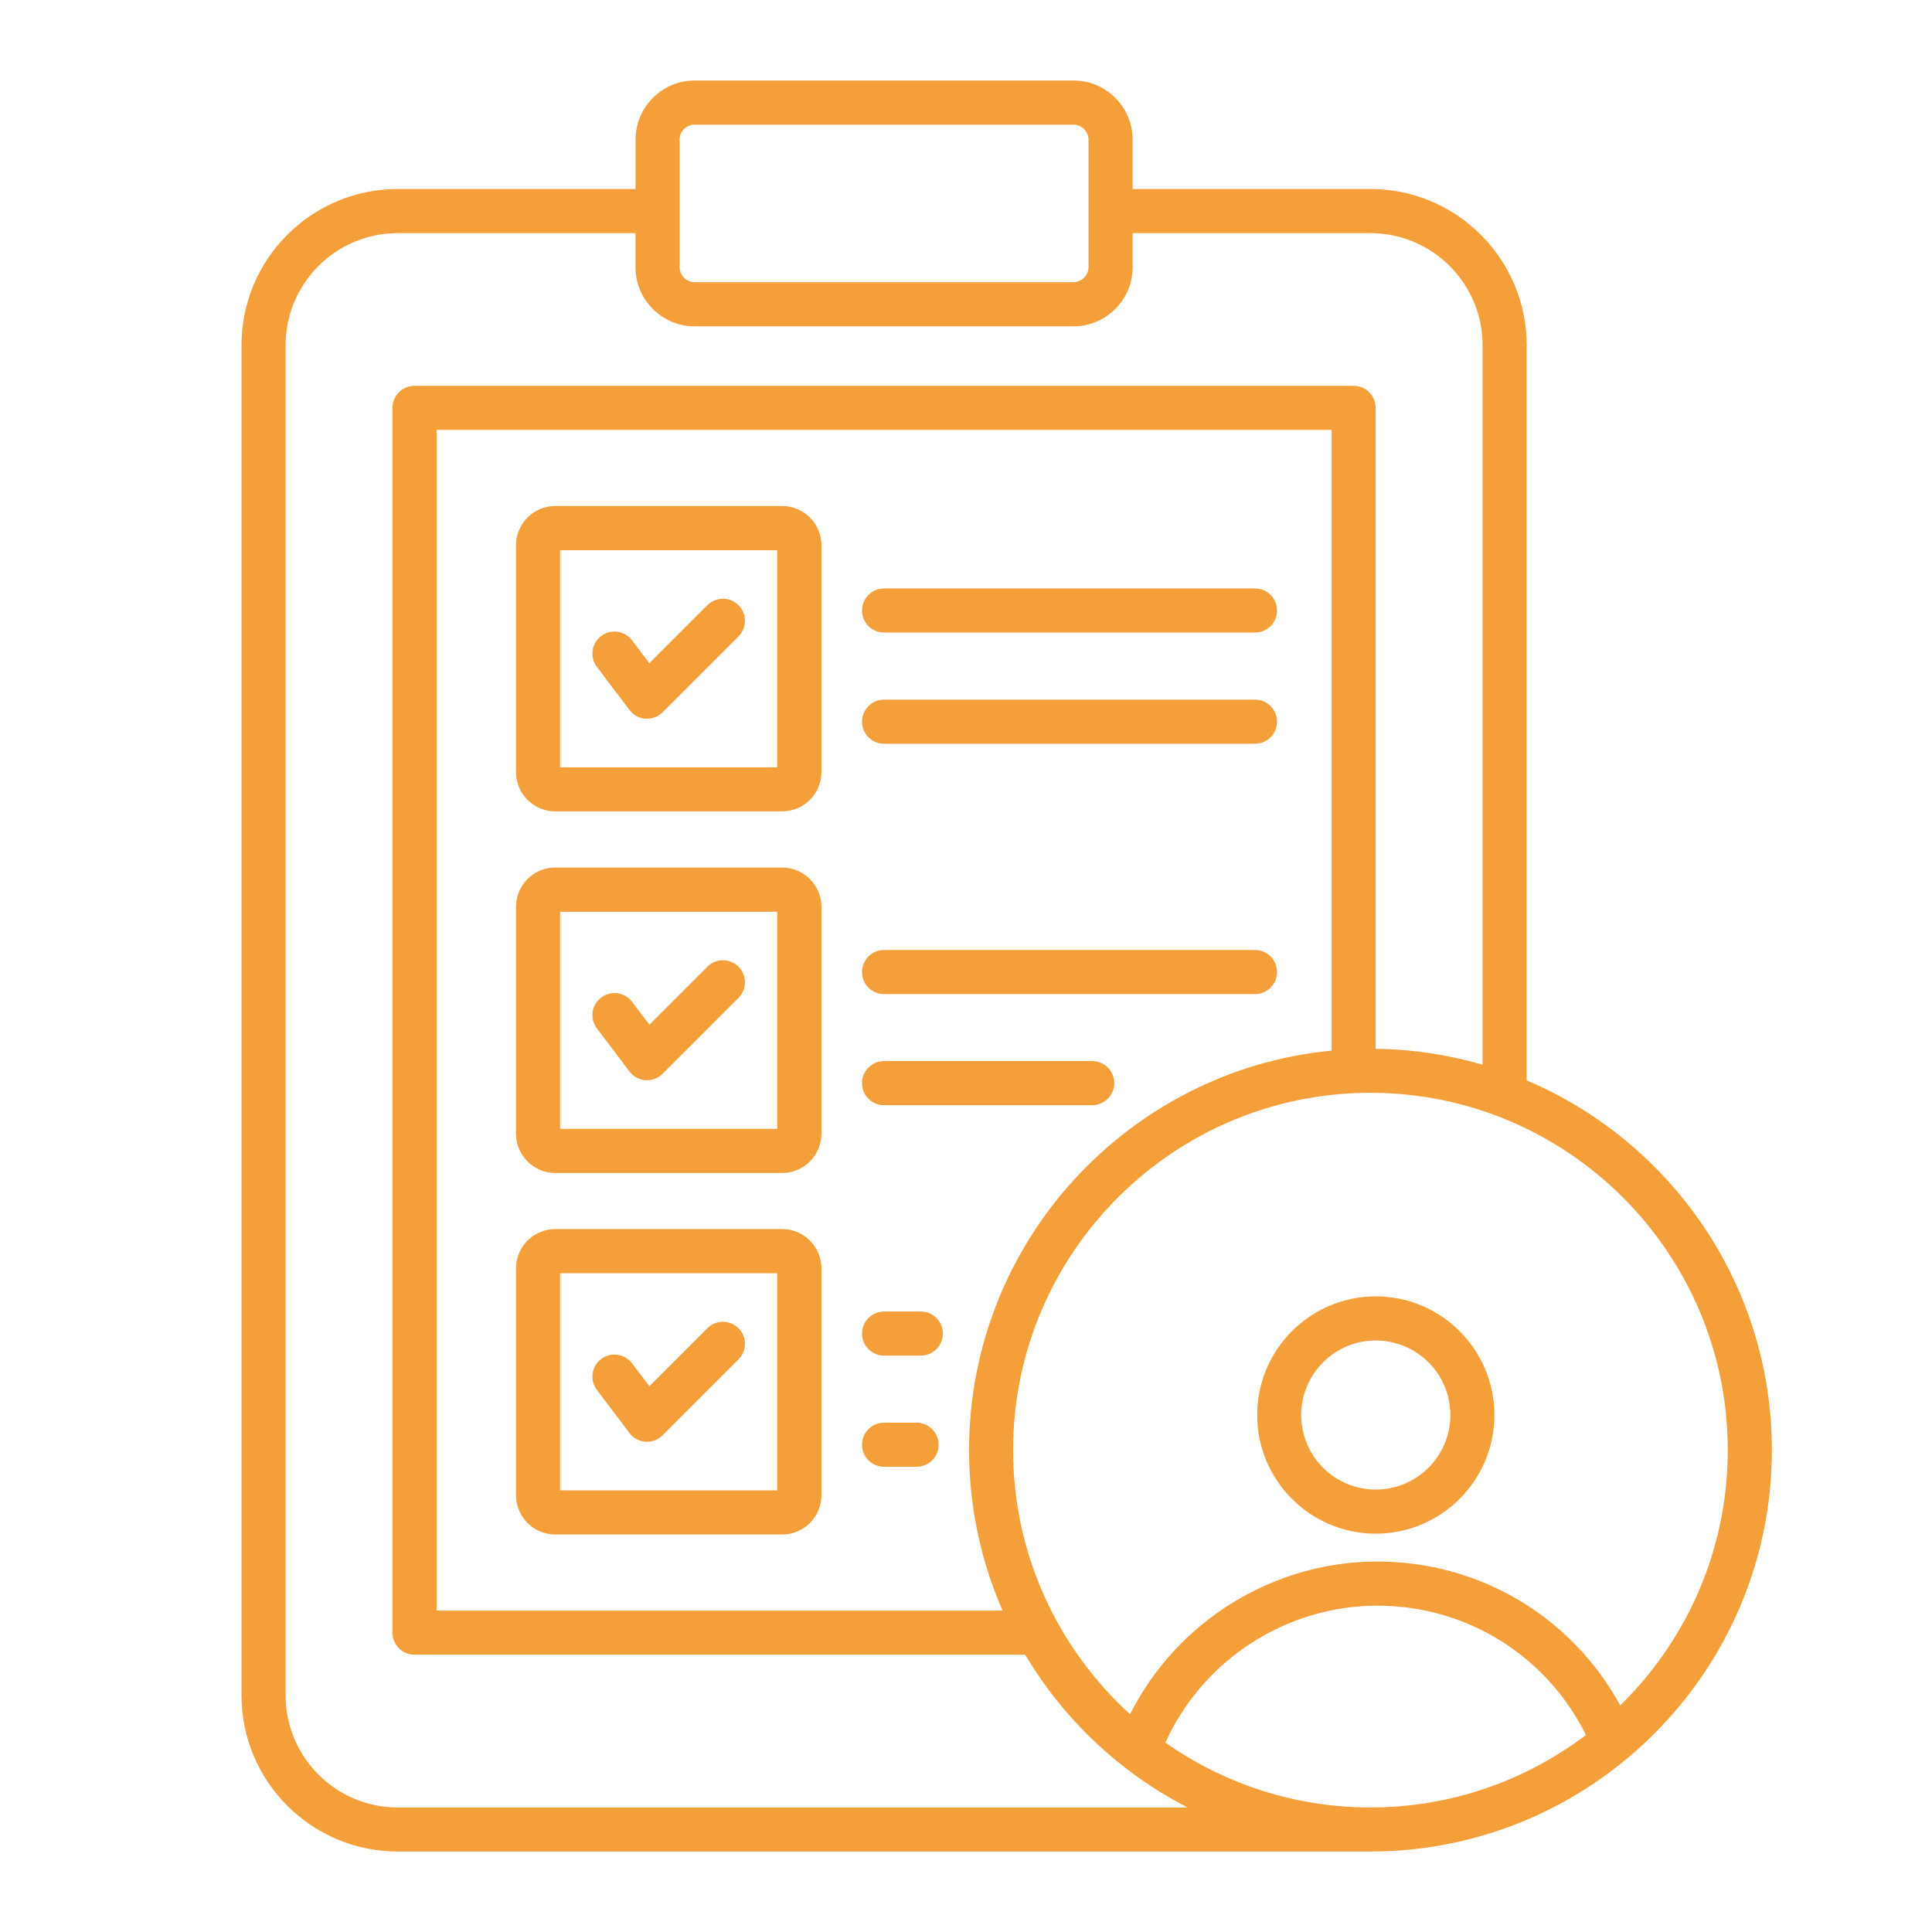 <svg width="24" height="24" viewBox="0 0 24 24" fill="none" xmlns="http://www.w3.org/2000/svg">
<path d="M6.897 10.079H9.717C9.985 10.079 10.204 9.861 10.204 9.592V6.773C10.204 6.505 9.985 6.286 9.717 6.286H6.897C6.629 6.286 6.41 6.504 6.41 6.773V9.592C6.41 9.861 6.629 10.079 6.897 10.079ZM6.958 6.835H9.655V9.532H6.958V6.835ZM9.174 7.518C9.226 7.569 9.254 7.639 9.254 7.712C9.254 7.784 9.226 7.854 9.174 7.905L8.231 8.848C8.18 8.899 8.11 8.928 8.038 8.928C8.031 8.928 8.025 8.928 8.019 8.928C7.98 8.925 7.942 8.914 7.908 8.896C7.873 8.877 7.843 8.851 7.82 8.82L7.415 8.285C7.323 8.165 7.347 7.993 7.468 7.901C7.588 7.81 7.76 7.834 7.851 7.954L8.066 8.239L8.787 7.518C8.839 7.467 8.908 7.438 8.981 7.438C9.053 7.438 9.123 7.467 9.174 7.518ZM10.708 7.584C10.708 7.433 10.831 7.31 10.982 7.31H15.59C15.741 7.31 15.864 7.433 15.864 7.584C15.864 7.735 15.741 7.858 15.59 7.858H10.982C10.831 7.858 10.708 7.736 10.708 7.584ZM10.708 8.965C10.708 8.814 10.831 8.691 10.982 8.691H15.59C15.741 8.691 15.864 8.814 15.864 8.965C15.864 9.116 15.741 9.239 15.59 9.239H10.982C10.831 9.239 10.708 9.116 10.708 8.965ZM6.897 14.571H9.717C9.985 14.571 10.204 14.352 10.204 14.084V11.264C10.204 10.996 9.985 10.777 9.717 10.777H6.897C6.629 10.777 6.41 10.996 6.41 11.264V14.084C6.41 14.352 6.629 14.571 6.897 14.571ZM6.958 11.326H9.655V14.023H6.958V11.326ZM9.174 12.009C9.226 12.06 9.254 12.13 9.254 12.202C9.254 12.275 9.226 12.345 9.174 12.396L8.231 13.339C8.18 13.39 8.11 13.419 8.038 13.419C8.031 13.419 8.025 13.419 8.019 13.419C7.98 13.416 7.942 13.405 7.907 13.386C7.873 13.368 7.843 13.342 7.82 13.311L7.415 12.775C7.323 12.655 7.347 12.483 7.468 12.392C7.588 12.301 7.76 12.324 7.852 12.445L8.067 12.729L8.788 12.008C8.894 11.902 9.067 11.902 9.174 12.009ZM10.708 12.075C10.708 11.924 10.831 11.801 10.982 11.801H15.59C15.741 11.801 15.864 11.924 15.864 12.075C15.864 12.226 15.741 12.349 15.59 12.349H10.982C10.831 12.349 10.708 12.227 10.708 12.075ZM10.708 13.455C10.708 13.304 10.831 13.181 10.982 13.181H13.568C13.719 13.181 13.842 13.304 13.842 13.455C13.842 13.606 13.719 13.729 13.568 13.729H10.982C10.831 13.729 10.708 13.607 10.708 13.455ZM6.897 19.062H9.717C9.985 19.062 10.204 18.844 10.204 18.575V15.755C10.204 15.487 9.985 15.268 9.717 15.268H6.897C6.629 15.268 6.41 15.487 6.41 15.755V18.575C6.41 18.843 6.629 19.062 6.897 19.062ZM6.958 15.816H9.655V18.514H6.958V15.816ZM9.174 16.5C9.226 16.551 9.254 16.621 9.254 16.693C9.254 16.766 9.226 16.835 9.174 16.887L8.231 17.83C8.18 17.881 8.11 17.91 8.038 17.91C8.031 17.91 8.025 17.91 8.019 17.91C7.98 17.907 7.942 17.896 7.907 17.877C7.873 17.859 7.843 17.833 7.82 17.802L7.415 17.266C7.323 17.146 7.347 16.974 7.468 16.883C7.588 16.791 7.76 16.815 7.852 16.936L8.067 17.22L8.788 16.499C8.894 16.393 9.067 16.393 9.174 16.5ZM10.708 16.566C10.708 16.415 10.831 16.292 10.982 16.292H11.439C11.59 16.292 11.713 16.415 11.713 16.566C11.713 16.717 11.59 16.84 11.439 16.84H10.982C10.831 16.84 10.708 16.718 10.708 16.566ZM10.708 17.947C10.708 17.796 10.831 17.673 10.982 17.673H11.386C11.537 17.673 11.66 17.796 11.66 17.947C11.66 18.098 11.537 18.221 11.386 18.221H10.982C10.831 18.221 10.708 18.098 10.708 17.947ZM18.965 13.421V4.289C18.965 3.219 18.095 2.348 17.025 2.348H14.07V1.735C14.07 1.33 13.741 1 13.335 1H8.63C8.224 1 7.895 1.33 7.895 1.735V2.348H4.94C3.87 2.348 3 3.218 3 4.288V21.06C3 22.13 3.87 23 4.94 23H17.024C19.774 23 22.011 20.763 22.011 18.013C22.011 15.953 20.753 14.179 18.965 13.421ZM8.442 1.735C8.442 1.632 8.527 1.548 8.63 1.548H13.334C13.436 1.548 13.522 1.634 13.522 1.735V3.318C13.522 3.42 13.436 3.506 13.334 3.506H8.63C8.528 3.506 8.443 3.42 8.443 3.318V1.735H8.442ZM4.94 22.453C4.172 22.453 3.548 21.828 3.548 21.06V4.289C3.548 3.52 4.173 2.896 4.94 2.896H7.894V3.319C7.894 3.724 8.224 4.054 8.63 4.054H13.334C13.74 4.054 14.07 3.724 14.07 3.319V2.896H17.024C17.792 2.896 18.417 3.521 18.417 4.289V13.226C17.994 13.103 17.549 13.034 17.089 13.029V5.067C17.089 4.916 16.967 4.793 16.816 4.793H5.149C4.998 4.793 4.875 4.916 4.875 5.067V20.281C4.875 20.433 4.998 20.555 5.149 20.555H12.735C13.215 21.362 13.916 22.023 14.753 22.453H4.94ZM16.542 13.051C14.018 13.294 12.038 15.427 12.038 18.014C12.038 18.722 12.187 19.396 12.454 20.007H5.423V5.341H16.542V13.051ZM14.477 21.647C14.941 20.622 15.974 19.946 17.111 19.946C18.22 19.946 19.215 20.57 19.701 21.553C18.956 22.117 18.029 22.453 17.024 22.453C16.077 22.453 15.198 22.154 14.477 21.647ZM20.127 21.185C19.529 20.088 18.383 19.398 17.111 19.398C15.806 19.398 14.615 20.147 14.038 21.295C13.146 20.482 12.585 19.312 12.585 18.014C12.585 15.566 14.576 13.575 17.024 13.575C19.472 13.575 21.463 15.566 21.463 18.014C21.463 19.255 20.951 20.379 20.127 21.185ZM17.09 16.104C16.278 16.104 15.617 16.765 15.617 17.578C15.617 18.39 16.278 19.052 17.09 19.052C17.903 19.052 18.564 18.39 18.564 17.578C18.564 16.765 17.903 16.104 17.09 16.104ZM17.09 18.504C16.58 18.504 16.164 18.089 16.164 17.578C16.164 17.067 16.58 16.652 17.09 16.652C17.601 16.652 18.017 17.067 18.017 17.578C18.017 18.089 17.601 18.504 17.09 18.504Z" fill="#F49F3A"/>
</svg>
